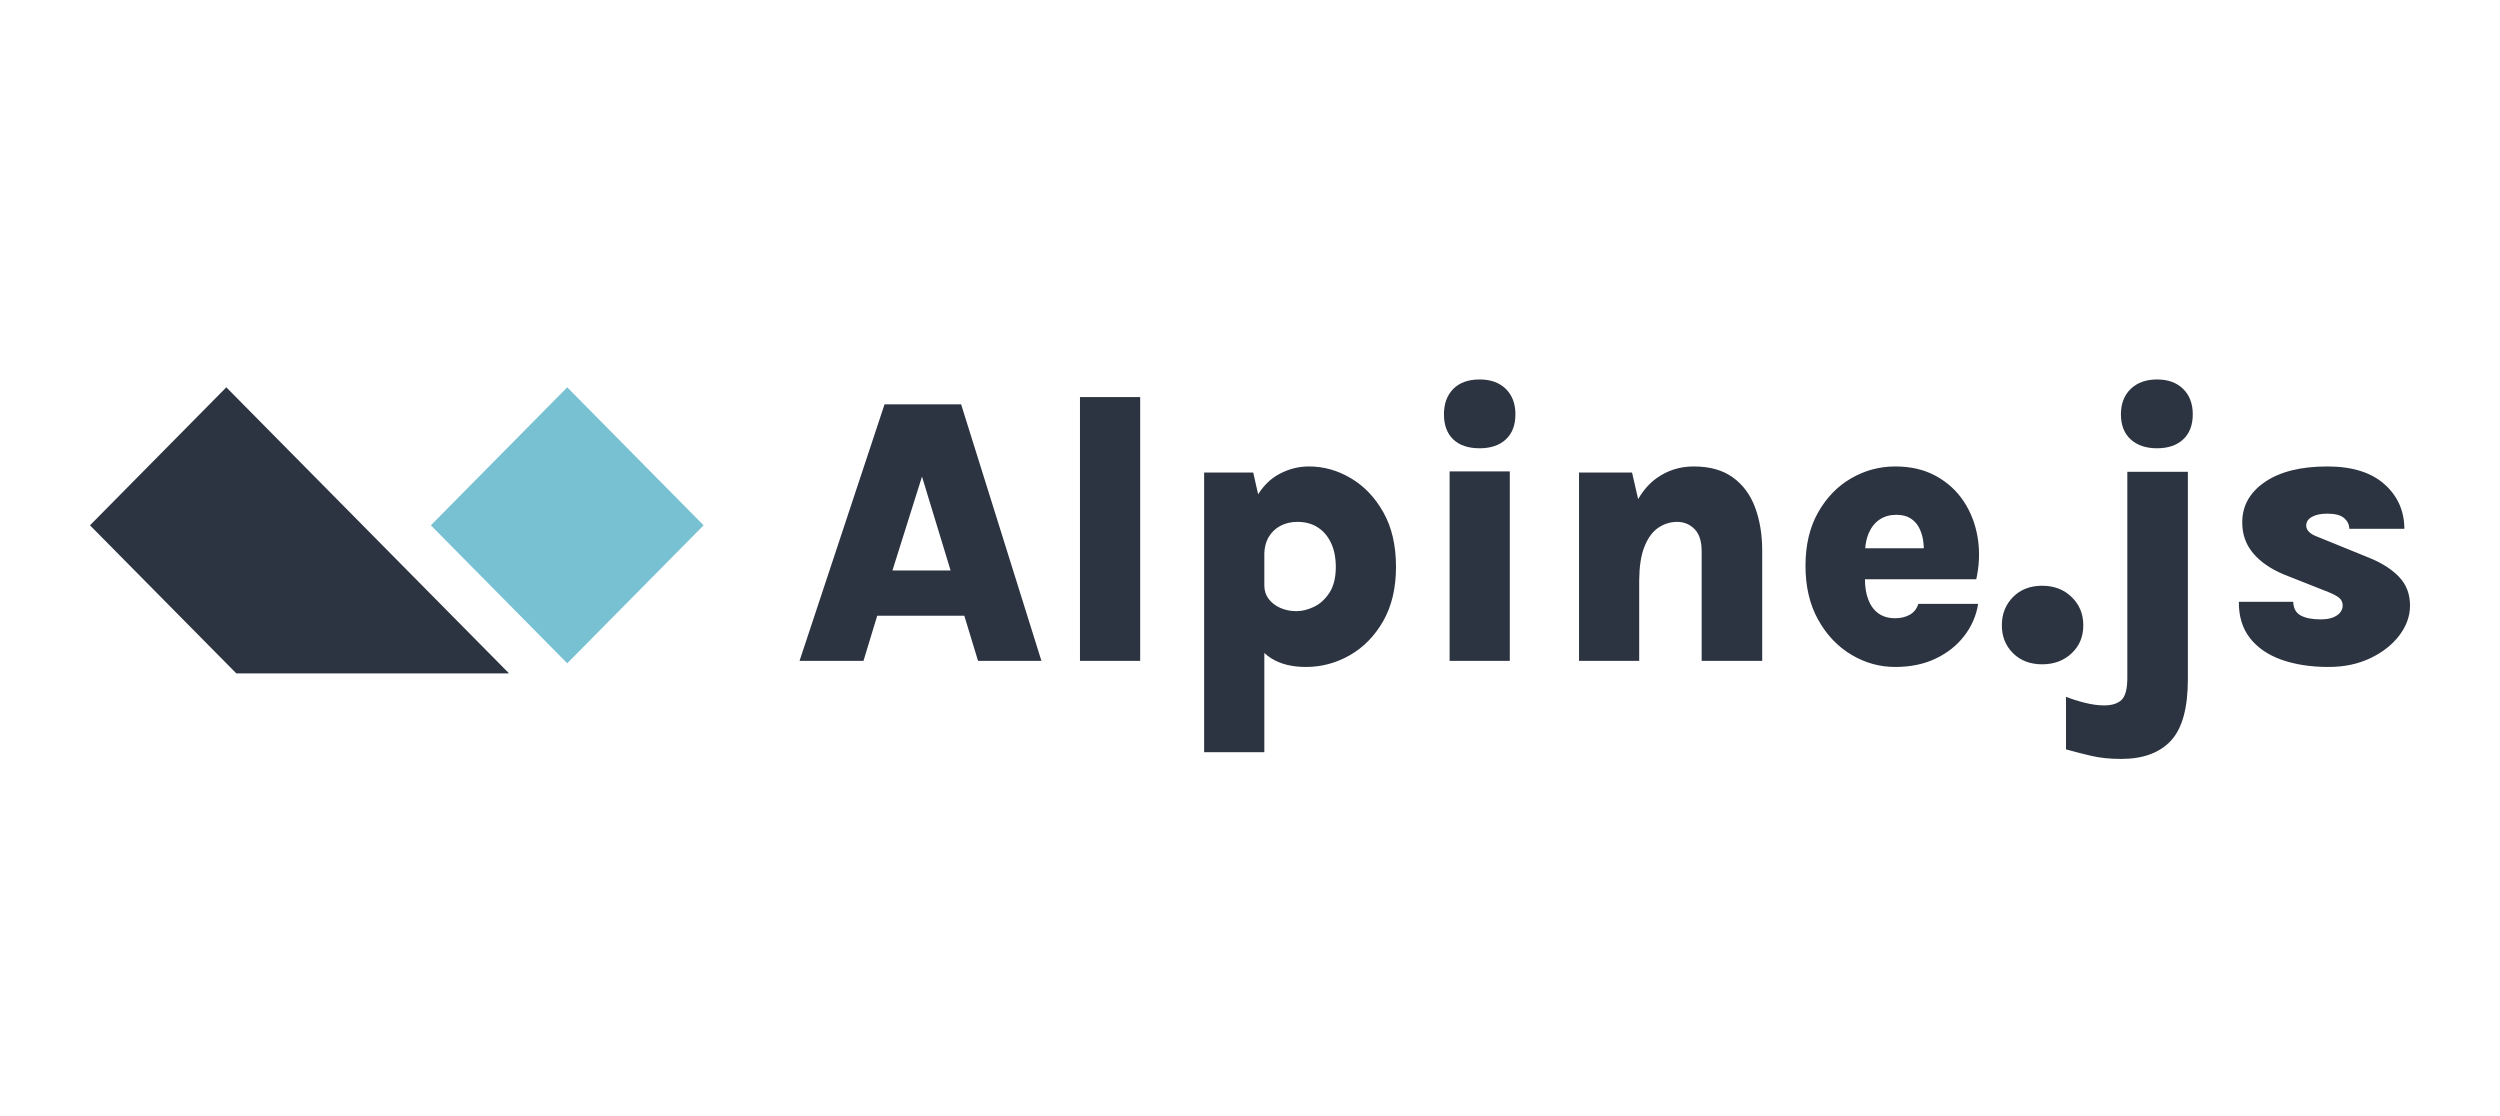 <svg width="112" height="50" viewBox="0 0 112 50" fill="none" xmlns="http://www.w3.org/2000/svg">
<g clip-path="url(#clip0_103_286)">
<path d="M35.819 29.607L39.628 18.113H43.058L46.656 29.607H43.816L43.201 27.585H39.299L38.684 29.607H35.819ZM41.305 21.351L39.982 25.556H42.586L41.305 21.351ZM48.383 29.607V17.788H51.08V29.607H48.383ZM53.945 33.7V21.171H56.145L56.365 22.146L56.398 22.094C56.629 21.743 56.904 21.474 57.223 21.286C57.667 21.027 58.139 20.897 58.639 20.897C59.302 20.897 59.931 21.074 60.526 21.428C61.122 21.782 61.607 22.293 61.98 22.961C62.354 23.629 62.541 24.439 62.541 25.393C62.541 26.34 62.351 27.149 61.972 27.817C61.592 28.484 61.095 28.996 60.48 29.35C59.865 29.703 59.206 29.88 58.504 29.88C57.892 29.88 57.38 29.755 56.971 29.503L56.922 29.473C56.825 29.41 56.734 29.338 56.65 29.259L56.642 29.251V33.7H53.945ZM58.871 27.183C59.143 27.052 59.373 26.84 59.562 26.549C59.75 26.258 59.844 25.873 59.844 25.393C59.844 24.988 59.774 24.634 59.633 24.331C59.493 24.029 59.295 23.794 59.039 23.629C58.784 23.463 58.479 23.38 58.125 23.38C57.839 23.38 57.583 23.44 57.358 23.56C57.133 23.68 56.958 23.85 56.831 24.07L56.807 24.114C56.705 24.309 56.65 24.533 56.642 24.786L56.642 24.845V26.232C56.642 26.461 56.706 26.66 56.836 26.832C56.965 27.003 57.139 27.137 57.358 27.234C57.577 27.331 57.816 27.38 58.074 27.38C58.333 27.38 58.598 27.314 58.871 27.183V27.183ZM65.106 19.685C64.828 19.419 64.689 19.044 64.689 18.559C64.689 18.085 64.828 17.707 65.106 17.424C65.385 17.142 65.779 17 66.29 17C66.784 17 67.175 17.142 67.462 17.424C67.748 17.707 67.891 18.085 67.891 18.559C67.891 19.044 67.748 19.419 67.462 19.685C67.175 19.951 66.784 20.083 66.29 20.083C65.779 20.083 65.385 19.951 65.106 19.685V19.685ZM64.942 29.607V21.12H67.639V29.607H64.942ZM70.74 29.607V21.171H73.116L73.389 22.361L73.412 22.321C73.637 21.945 73.902 21.648 74.207 21.428C74.699 21.074 75.256 20.897 75.88 20.897C76.594 20.897 77.176 21.06 77.628 21.385C78.081 21.711 78.414 22.158 78.627 22.73C78.841 23.3 78.947 23.954 78.947 24.691V29.607H76.234V24.691C76.234 24.245 76.127 23.916 75.914 23.701C75.7 23.487 75.442 23.38 75.138 23.38C74.829 23.38 74.546 23.469 74.287 23.646C74.029 23.823 73.822 24.107 73.668 24.498L73.647 24.552C73.513 24.918 73.443 25.389 73.437 25.965L73.436 26.053V29.607H70.74ZM82.942 29.332C82.329 28.967 81.833 28.445 81.454 27.765C81.075 27.086 80.886 26.281 80.886 25.35C80.886 24.419 81.074 23.622 81.45 22.957C81.827 22.291 82.321 21.782 82.933 21.428C83.545 21.074 84.203 20.897 84.905 20.897C85.602 20.897 86.208 21.038 86.725 21.321C87.242 21.604 87.659 21.984 87.977 22.464C88.294 22.944 88.502 23.485 88.6 24.087L88.615 24.182C88.696 24.755 88.67 25.344 88.537 25.95H83.549V25.932C83.549 26.292 83.599 26.603 83.7 26.866C83.801 27.129 83.951 27.333 84.151 27.478C84.35 27.624 84.602 27.697 84.905 27.697C85.152 27.697 85.368 27.645 85.554 27.542C85.74 27.44 85.869 27.277 85.942 27.054H88.621C88.537 27.58 88.331 28.056 88.002 28.484C87.673 28.913 87.246 29.253 86.721 29.503C86.196 29.755 85.59 29.88 84.905 29.88C84.209 29.88 83.554 29.698 82.942 29.332V29.332ZM86.185 24.517C86.181 24.416 86.172 24.314 86.156 24.211C86.125 24.006 86.065 23.816 85.975 23.642C85.886 23.467 85.757 23.327 85.592 23.222C85.426 23.116 85.214 23.064 84.956 23.064C84.669 23.064 84.421 23.133 84.21 23.273C83.999 23.413 83.836 23.616 83.721 23.881L83.699 23.935C83.627 24.117 83.581 24.326 83.561 24.56V24.562H86.186L86.185 24.517ZM90.184 29.264C89.85 28.933 89.683 28.516 89.683 28.013C89.683 27.505 89.85 27.083 90.184 26.746C90.519 26.409 90.953 26.241 91.487 26.241C92.02 26.241 92.461 26.409 92.809 26.746C93.158 27.083 93.332 27.505 93.332 28.013C93.332 28.522 93.158 28.94 92.809 29.268C92.461 29.596 92.02 29.761 91.487 29.761C90.953 29.761 90.519 29.595 90.184 29.264V29.264ZM95.455 19.685C95.163 19.419 95.017 19.044 95.017 18.559C95.017 18.085 95.163 17.707 95.455 17.424C95.748 17.142 96.141 17 96.635 17C97.13 17 97.52 17.142 97.806 17.424C98.093 17.707 98.236 18.085 98.236 18.559C98.236 19.044 98.093 19.419 97.806 19.685C97.52 19.951 97.13 20.083 96.635 20.083C96.141 20.083 95.748 19.951 95.455 19.685V19.685ZM93.711 33.867C93.329 33.779 92.944 33.68 92.557 33.572V31.216C92.798 31.314 93.076 31.402 93.391 31.482C93.705 31.562 93.998 31.602 94.267 31.602C94.616 31.602 94.876 31.519 95.047 31.354C95.218 31.188 95.304 30.86 95.304 30.369V21.137H98.017V30.42C98.017 31.716 97.764 32.636 97.259 33.182C96.753 33.727 96.009 34 95.026 34C94.531 34 94.093 33.955 93.711 33.867V33.867ZM102.222 29.56C101.615 29.346 101.142 29.023 100.802 28.591C100.462 28.16 100.295 27.617 100.301 26.96H102.736C102.747 27.257 102.861 27.463 103.078 27.577C103.294 27.691 103.587 27.748 103.958 27.748C104.183 27.748 104.368 27.72 104.514 27.663C104.66 27.605 104.77 27.53 104.843 27.435C104.916 27.341 104.952 27.24 104.952 27.131C104.952 26.989 104.902 26.875 104.801 26.789C104.699 26.703 104.542 26.617 104.329 26.532L102.315 25.735C101.719 25.485 101.26 25.166 100.937 24.781C100.614 24.395 100.452 23.937 100.452 23.406C100.452 22.658 100.792 22.053 101.472 21.59C102.152 21.128 103.082 20.897 104.262 20.897C105.368 20.897 106.219 21.159 106.815 21.685C107.41 22.21 107.711 22.878 107.716 23.689H105.248C105.248 23.506 105.171 23.347 105.02 23.213C104.868 23.079 104.615 23.012 104.262 23.012C103.969 23.012 103.739 23.061 103.571 23.158C103.402 23.255 103.318 23.383 103.318 23.543C103.318 23.76 103.494 23.931 103.848 24.057L106.141 24.99C106.708 25.219 107.154 25.504 107.48 25.847C107.806 26.189 107.969 26.617 107.969 27.131C107.969 27.6 107.81 28.043 107.493 28.463C107.175 28.883 106.742 29.224 106.191 29.487C105.641 29.749 105.017 29.88 104.32 29.88C103.528 29.88 102.829 29.773 102.222 29.56V29.56Z" fill="#2D3441"/>
<path d="M25.412 17.352L31.521 23.534L25.412 29.715L19.303 23.534L25.412 17.352Z" fill="#77C1D2"/>
<path d="M10.139 17.352L22.804 30.167H10.586L4.031 23.534L10.139 17.352Z" fill="#2D3441"/>
</g>
<defs>
<clipPath id="clip0_103_286">
<rect width="104" height="17" fill="white" transform="translate(4 17)"/>
</clipPath>
</defs>
</svg>
